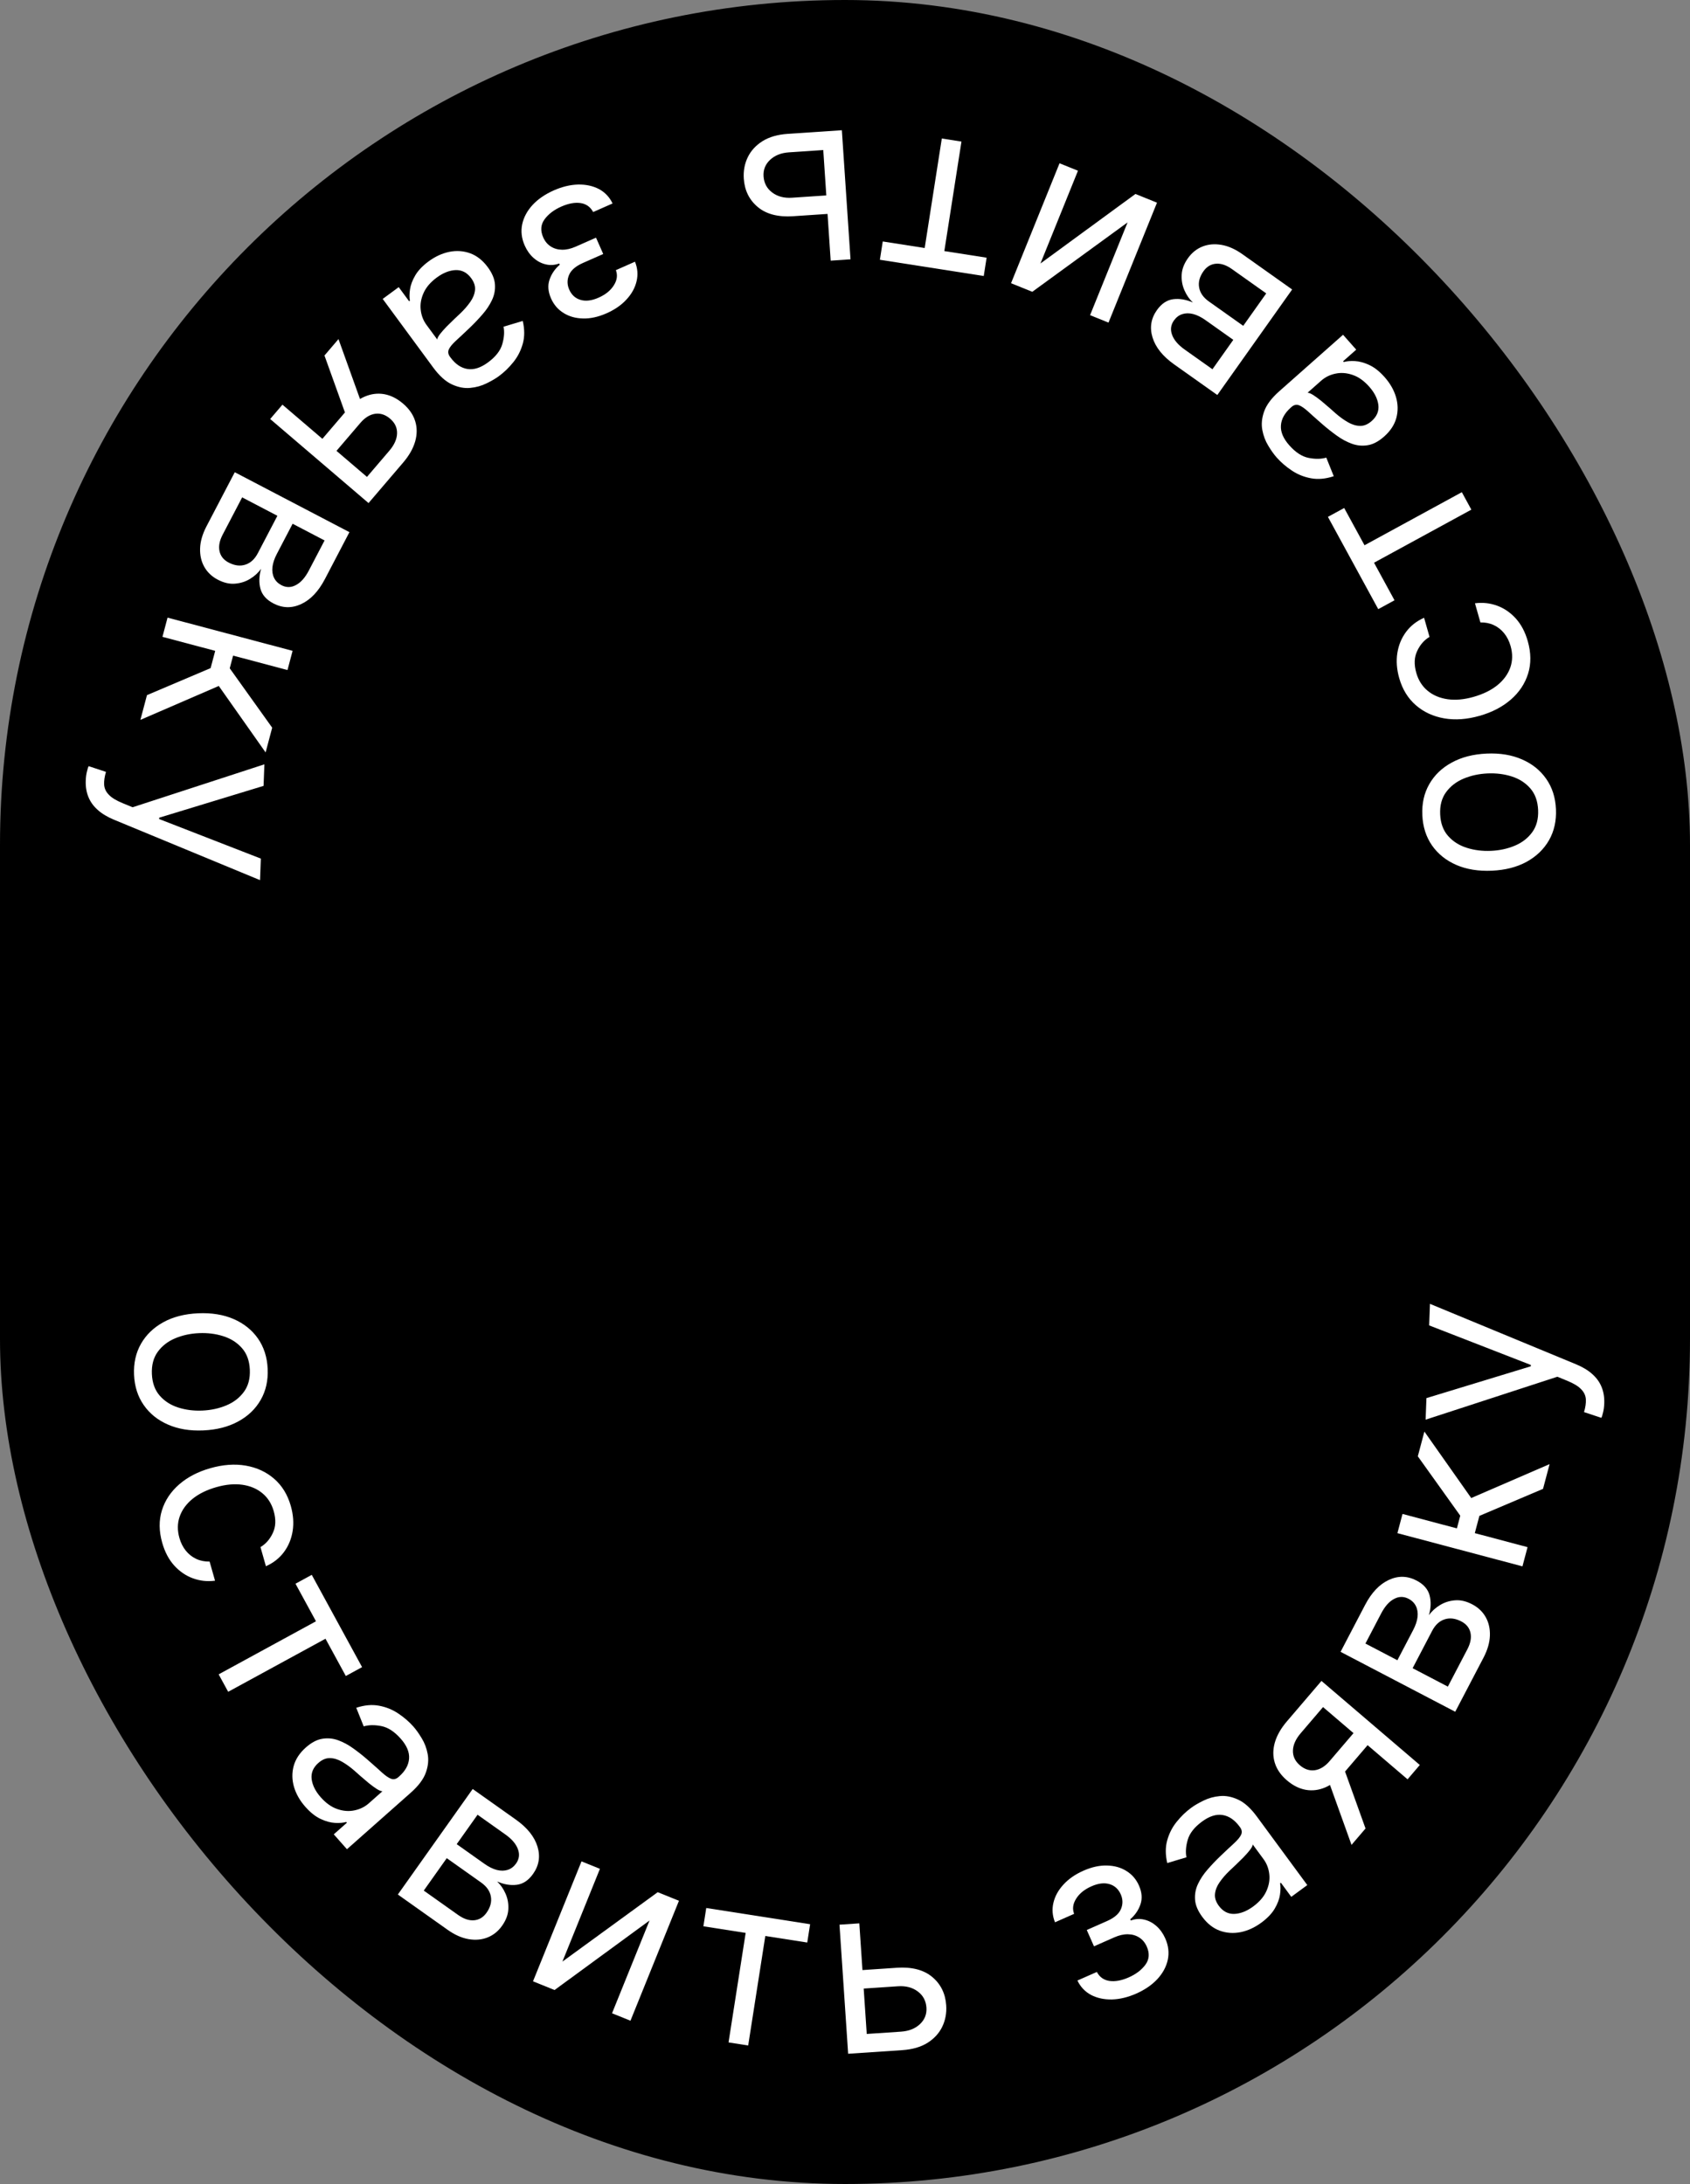 <?xml version="1.0" encoding="UTF-8"?> <svg xmlns="http://www.w3.org/2000/svg" width="342" height="442" viewBox="0 0 342 442" fill="none"><rect x="0" y="0" width="342" height="442" fill="#808080" stroke="none"/> <rect width="342" height="442" rx="171" fill="black"></rect> <path d="M27.127 278.239C27.021 275.878 27.491 273.781 28.535 271.949C29.58 270.128 31.091 268.673 33.067 267.584C35.044 266.506 37.383 265.907 40.085 265.786C42.809 265.665 45.21 266.053 47.286 266.95C49.363 267.858 51.002 269.173 52.205 270.894C53.408 272.626 54.063 274.673 54.168 277.034C54.273 279.395 53.803 281.486 52.759 283.307C51.714 285.14 50.198 286.595 48.21 287.673C46.222 288.763 43.866 289.369 41.142 289.49C38.44 289.61 36.056 289.216 33.991 288.307C31.926 287.41 30.292 286.095 29.089 284.363C27.886 282.642 27.232 280.601 27.127 278.239ZM30.737 278.079C30.817 279.872 31.342 281.327 32.313 282.444C33.285 283.561 34.532 284.365 36.055 284.854C37.579 285.343 39.214 285.549 40.963 285.471C42.711 285.393 44.328 285.043 45.813 284.419C47.298 283.795 48.48 282.884 49.359 281.684C50.238 280.485 50.638 278.988 50.558 277.195C50.478 275.401 49.947 273.946 48.964 272.83C47.982 271.713 46.723 270.91 45.188 270.422C43.654 269.933 42.012 269.727 40.264 269.805C38.516 269.883 36.905 270.233 35.431 270.857C33.958 271.48 32.787 272.391 31.919 273.59C31.051 274.789 30.657 276.285 30.737 278.079Z" fill="white"></path> <path d="M32.829 312.238C32.158 309.877 32.137 307.686 32.766 305.663C33.396 303.641 34.559 301.893 36.254 300.418C37.949 298.943 40.053 297.848 42.567 297.133C45.125 296.405 47.516 296.233 49.74 296.616C51.977 297.008 53.889 297.893 55.475 299.273C57.075 300.661 58.199 302.492 58.846 304.765C59.349 306.536 59.475 308.225 59.224 309.832C58.972 311.44 58.386 312.865 57.463 314.108C56.541 315.351 55.324 316.306 53.812 316.972L52.711 313.103C53.775 312.481 54.605 311.536 55.201 310.268C55.811 309.007 55.874 307.525 55.389 305.82C54.959 304.311 54.19 303.101 53.079 302.188C51.983 301.283 50.634 300.716 49.033 300.486C47.446 300.264 45.701 300.424 43.799 300.965C41.854 301.518 40.247 302.306 38.978 303.329C37.713 304.362 36.841 305.556 36.364 306.908C35.889 308.272 35.87 309.719 36.305 311.249C36.591 312.255 37.026 313.118 37.609 313.838C38.192 314.558 38.892 315.109 39.709 315.491C40.527 315.873 41.429 316.053 42.415 316.032L43.516 319.902C41.968 320.106 40.475 319.946 39.038 319.421C37.615 318.905 36.353 318.041 35.252 316.83C34.166 315.627 33.358 314.096 32.829 312.238Z" fill="white"></path> <path d="M59.797 320.515L63.089 318.719L73.274 337.395L69.981 339.191L65.868 331.649L46.175 342.388L44.248 338.857L63.942 328.117L59.797 320.515Z" fill="white"></path> <path d="M61.797 365.672C60.697 364.43 59.932 363.096 59.504 361.669C59.084 360.235 59.056 358.825 59.422 357.438C59.797 356.044 60.622 354.782 61.898 353.652C63.021 352.657 64.127 352.072 65.216 351.897C66.314 351.714 67.391 351.815 68.446 352.201C69.501 352.587 70.522 353.14 71.509 353.86C72.512 354.581 73.476 355.344 74.401 356.149C75.609 357.204 76.579 358.068 77.311 358.74C78.059 359.413 78.682 359.834 79.179 360C79.683 360.176 80.178 360.049 80.663 359.62L80.765 359.529C82.024 358.414 82.697 357.203 82.784 355.896C82.879 354.598 82.313 353.255 81.085 351.869C79.811 350.431 78.498 349.583 77.145 349.324C75.793 349.064 74.612 349.085 73.603 349.387L72.093 345.624C73.736 345.08 75.266 344.939 76.683 345.202C78.116 345.466 79.412 345.987 80.573 346.766C81.749 347.546 82.774 348.429 83.648 349.416C84.206 350.045 84.77 350.836 85.34 351.789C85.926 352.742 86.328 353.805 86.547 354.977C86.773 356.158 86.649 357.415 86.174 358.746C85.698 360.078 84.683 361.433 83.126 362.812L70.212 374.249L67.545 371.237L70.199 368.887L70.064 368.734C69.458 368.906 68.701 368.969 67.794 368.922C66.888 368.875 65.914 368.607 64.873 368.117C63.832 367.627 62.806 366.812 61.797 365.672ZM64.909 363.736C65.964 364.927 67.087 365.724 68.278 366.126C69.477 366.537 70.63 366.623 71.74 366.384C72.857 366.154 73.823 365.677 74.64 364.954L77.396 362.513C77.13 362.521 76.741 362.364 76.229 362.043C75.733 361.724 75.19 361.324 74.599 360.846C74.025 360.368 73.469 359.896 72.934 359.429C72.415 358.963 71.991 358.587 71.662 358.301C70.867 357.609 70.053 357.024 69.221 356.547C68.404 356.071 67.586 355.824 66.766 355.807C65.962 355.79 65.177 356.121 64.412 356.799C63.365 357.726 62.917 358.813 63.067 360.062C63.233 361.312 63.846 362.536 64.909 363.736Z" fill="white"></path> <path d="M80.511 383.415L95.656 362.059L104.388 368.251C106.687 369.881 108.145 371.695 108.762 373.693C109.379 375.691 109.083 377.543 107.874 379.248C106.953 380.546 105.855 381.279 104.58 381.447C103.311 381.606 101.985 381.383 100.603 380.779C101.312 381.449 101.879 382.269 102.305 383.24C102.741 384.217 102.928 385.27 102.867 386.397C102.813 387.514 102.388 388.634 101.592 389.756C100.817 390.849 99.845 391.63 98.678 392.098C97.51 392.566 96.23 392.681 94.837 392.446C93.444 392.21 92.024 391.58 90.578 390.554L80.511 383.415ZM85.756 382.621L92.708 387.551C93.838 388.353 94.914 388.712 95.935 388.628C96.956 388.544 97.795 388.038 98.453 387.111C99.235 386.008 99.53 384.915 99.337 383.831C99.151 382.738 98.493 381.79 97.362 380.988L90.41 376.058L85.756 382.621ZM92.421 373.222L98.038 377.205C98.919 377.83 99.76 378.245 100.561 378.451C101.369 378.647 102.101 378.637 102.756 378.419C103.428 378.199 103.987 377.774 104.434 377.144C105.072 376.244 105.196 375.274 104.807 374.232C104.424 373.18 103.575 372.188 102.258 371.254L96.641 367.271L92.421 373.222Z" fill="white"></path> <path d="M113.816 396.99L133.1 382.944L137.398 384.682L127.585 408.955L123.855 407.447L131.446 388.674L112.225 402.745L107.863 400.982L117.677 376.708L121.406 378.216L113.816 396.99Z" fill="white"></path> <path d="M142.343 389.847L142.922 386.142L163.94 389.428L163.361 393.133L154.873 391.806L151.408 413.969L147.433 413.347L150.898 391.185L142.343 389.847Z" fill="white"></path> <path d="M173.988 398.744L181.471 398.242C184.533 398.036 186.926 398.656 188.652 400.101C190.377 401.545 191.32 403.458 191.48 405.839C191.585 407.404 191.317 408.851 190.677 410.181C190.037 411.499 189.039 412.586 187.684 413.44C186.329 414.282 184.63 414.772 182.589 414.909L171.637 415.643L169.885 389.52L173.898 389.251L175.399 411.633L182.338 411.167C183.926 411.061 185.202 410.554 186.166 409.646C187.13 408.739 187.568 407.627 187.48 406.312C187.387 404.929 186.801 403.835 185.722 403.03C184.643 402.226 183.31 401.877 181.722 401.983L174.239 402.485L173.988 398.744Z" fill="white"></path> <path d="M218.034 400.822L221.964 399.087C222.524 400.131 223.376 400.737 224.517 400.903C225.67 401.065 226.968 400.827 228.413 400.189C229.889 399.537 231.019 398.677 231.803 397.611C232.582 396.534 232.67 395.314 232.069 393.953C231.715 393.152 231.21 392.543 230.554 392.125C229.892 391.697 229.13 391.474 228.265 391.459C227.401 391.443 226.481 391.651 225.503 392.082L221.387 393.9L219.927 390.595L224.043 388.777C225.509 388.129 226.443 387.319 226.846 386.346C227.259 385.369 227.245 384.381 226.804 383.383C226.331 382.313 225.573 381.623 224.53 381.313C223.482 380.994 222.261 381.141 220.868 381.757C219.465 382.376 218.435 383.21 217.78 384.257C217.12 385.294 216.982 386.318 217.366 387.328L213.499 389.036C212.972 387.729 212.864 386.416 213.176 385.098C213.484 383.77 214.158 382.54 215.199 381.409C216.236 380.268 217.585 379.331 219.249 378.596C220.933 377.852 222.524 377.503 224.023 377.549C225.527 377.581 226.84 377.951 227.961 378.661C229.088 379.356 229.931 380.337 230.491 381.606C231.088 382.957 231.191 384.216 230.799 385.383C230.408 386.549 229.718 387.562 228.731 388.421L228.841 388.67C229.773 388.333 230.686 388.277 231.581 388.503C232.482 388.714 233.303 389.153 234.045 389.819C234.781 390.475 235.37 391.302 235.811 392.3C236.454 393.755 236.624 395.195 236.322 396.621C236.015 398.036 235.312 399.34 234.212 400.534C233.107 401.718 231.682 402.695 229.936 403.467C228.241 404.215 226.602 404.61 225.018 404.651C223.429 404.682 222.021 404.378 220.795 403.74C219.575 403.086 218.655 402.114 218.034 400.822Z" fill="white"></path> <path d="M255.252 389.111C253.915 390.094 252.518 390.735 251.058 391.033C249.592 391.322 248.185 391.222 246.837 390.733C245.482 390.234 244.3 389.298 243.289 387.925C242.4 386.717 241.917 385.563 241.841 384.462C241.758 383.352 241.956 382.289 242.436 381.273C242.915 380.257 243.558 379.29 244.364 378.372C245.173 377.439 246.019 376.547 246.904 375.698C248.064 374.591 249.012 373.703 249.748 373.034C250.486 372.35 250.961 371.768 251.172 371.288C251.392 370.801 251.31 370.297 250.926 369.775L250.845 369.666C249.849 368.311 248.703 367.531 247.41 367.327C246.125 367.115 244.737 367.558 243.245 368.656C241.698 369.794 240.735 371.025 240.355 372.349C239.975 373.673 239.889 374.851 240.098 375.882L236.214 377.047C235.821 375.362 235.819 373.825 236.208 372.438C236.601 371.035 237.237 369.79 238.117 368.705C239 367.604 239.972 366.663 241.034 365.881C241.711 365.383 242.55 364.893 243.549 364.411C244.552 363.913 245.647 363.608 246.834 363.496C248.031 363.377 249.27 363.615 250.554 364.208C251.837 364.802 253.095 365.936 254.328 367.611L264.553 381.504L261.313 383.888L259.211 381.033L259.046 381.154C259.164 381.773 259.158 382.532 259.029 383.431C258.901 384.33 258.546 385.276 257.964 386.268C257.382 387.261 256.478 388.208 255.252 389.111ZM253.604 385.837C254.885 384.894 255.78 383.847 256.288 382.697C256.805 381.54 256.995 380.399 256.858 379.273C256.729 378.14 256.342 377.134 255.695 376.255L253.513 373.29C253.497 373.556 253.306 373.929 252.94 374.41C252.577 374.875 252.13 375.38 251.6 375.925C251.073 376.454 250.552 376.964 250.039 377.455C249.527 377.93 249.115 378.318 248.801 378.62C248.04 379.35 247.384 380.107 246.834 380.893C246.286 381.664 245.966 382.456 245.875 383.271C245.785 384.07 246.044 384.882 246.65 385.706C247.479 386.831 248.522 387.376 249.779 387.34C251.038 387.287 252.313 386.786 253.604 385.837Z" fill="white"></path> <path d="M284.843 360.101L267.739 345.482L263.221 350.769C262.202 351.961 261.677 353.135 261.647 354.29C261.616 355.444 262.085 356.435 263.052 357.262C264.003 358.074 265.012 358.406 266.08 358.258C267.156 358.101 268.156 357.483 269.078 356.403L274.572 349.976L277.422 352.413L271.929 358.84C270.777 360.187 269.547 361.146 268.237 361.716C266.928 362.286 265.607 362.458 264.276 362.232C262.936 361.999 261.657 361.361 260.439 360.32C259.212 359.272 258.395 358.095 257.986 356.789C257.577 355.483 257.575 354.113 257.978 352.679C258.389 351.236 259.204 349.802 260.422 348.377L267.421 340.188L287.324 357.199L284.843 360.101ZM273.503 373.37L268.432 359.259L271.267 355.942L276.338 370.052L273.503 373.37Z" fill="white"></path> <path d="M294.49 346.429L271.287 334.301L276.245 324.814C277.551 322.316 279.152 320.627 281.048 319.747C282.945 318.866 284.82 318.91 286.673 319.878C288.082 320.615 288.957 321.604 289.295 322.845C289.624 324.081 289.582 325.425 289.169 326.876C289.738 326.083 290.474 325.411 291.379 324.858C292.288 324.294 293.306 323.967 294.431 323.876C295.546 323.779 296.712 324.049 297.931 324.686C299.119 325.307 300.024 326.164 300.645 327.258C301.265 328.352 301.553 329.605 301.507 331.017C301.461 332.429 301.028 333.921 300.207 335.492L294.49 346.429ZM292.996 341.34L296.944 333.786C297.586 332.558 297.797 331.443 297.576 330.443C297.355 329.443 296.741 328.68 295.734 328.153C294.535 327.527 293.412 327.382 292.364 327.719C291.306 328.051 290.456 328.831 289.814 330.06L285.866 337.613L292.996 341.34ZM282.784 336.002L285.974 329.899C286.474 328.942 286.772 328.053 286.868 327.231C286.954 326.404 286.845 325.681 286.541 325.06C286.232 324.424 285.736 323.928 285.051 323.57C284.074 323.059 283.095 323.067 282.115 323.593C281.125 324.114 280.256 325.09 279.508 326.52L276.318 332.623L282.784 336.002Z" fill="white"></path> <path d="M308.093 317.002L282.789 310.282L283.821 306.394L294.826 309.317L295.509 306.747L286.919 294.73L288.249 289.722L297.727 303.174L313.588 296.31L312.258 301.318L299.378 306.786L298.451 310.279L309.126 313.114L308.093 317.002Z" fill="white"></path> <path d="M324.647 284.031C324.621 284.712 324.542 285.318 324.408 285.847C324.286 286.377 324.17 286.742 324.06 286.943L320.555 285.788C320.842 284.82 320.965 283.961 320.925 283.209C320.885 282.457 320.575 281.78 319.995 281.178C319.427 280.566 318.487 279.99 317.177 279.452L315.161 278.626L288.498 287.314L288.662 282.953L309.782 276.514L309.792 276.241L289.214 268.236L289.378 263.876L318.94 276.107C320.273 276.657 321.368 277.318 322.226 278.089C323.095 278.861 323.728 279.743 324.122 280.736C324.518 281.718 324.693 282.816 324.647 284.031Z" fill="white"></path> <path d="M314.873 163.761C314.979 166.122 314.509 168.219 313.465 170.051C312.42 171.872 310.909 173.327 308.933 174.416C306.956 175.494 304.617 176.093 301.915 176.214C299.19 176.335 296.79 175.947 294.714 175.05C292.637 174.142 290.998 172.827 289.795 171.106C288.592 169.374 287.937 167.327 287.832 164.966C287.727 162.605 288.196 160.514 289.241 158.693C290.286 156.86 291.802 155.405 293.79 154.327C295.778 153.237 298.134 152.631 300.858 152.51C303.56 152.39 305.944 152.784 308.009 153.693C310.074 154.59 311.708 155.905 312.911 157.637C314.114 159.358 314.768 161.399 314.873 163.761ZM311.263 163.921C311.183 162.128 310.658 160.673 309.686 159.556C308.715 158.439 307.468 157.635 305.945 157.146C304.421 156.657 302.786 156.451 301.037 156.529C299.289 156.607 297.672 156.957 296.187 157.581C294.702 158.205 293.52 159.116 292.641 160.316C291.762 161.515 291.362 163.012 291.442 164.805C291.522 166.599 292.053 168.054 293.036 169.17C294.018 170.287 295.277 171.09 296.811 171.578C298.346 172.067 299.988 172.273 301.736 172.195C303.484 172.117 305.095 171.767 306.569 171.143C308.043 170.52 309.213 169.609 310.081 168.41C310.949 167.211 311.343 165.715 311.263 163.921Z" fill="white"></path> <path d="M309.171 129.762C309.842 132.123 309.863 134.314 309.234 136.337C308.604 138.359 307.441 140.107 305.746 141.582C304.051 143.057 301.946 144.152 299.433 144.867C296.875 145.595 294.484 145.767 292.26 145.384C290.023 144.992 288.111 144.107 286.525 142.727C284.925 141.339 283.801 139.508 283.154 137.235C282.651 135.464 282.525 133.775 282.776 132.168C283.028 130.56 283.615 129.135 284.537 127.892C285.459 126.649 286.676 125.694 288.188 125.028L289.289 128.897C288.225 129.519 287.395 130.464 286.799 131.732C286.189 132.993 286.126 134.475 286.612 136.18C287.041 137.689 287.81 138.899 288.921 139.812C290.017 140.717 291.366 141.284 292.967 141.514C294.554 141.736 296.299 141.576 298.201 141.035C300.146 140.482 301.753 139.694 303.022 138.671C304.287 137.638 305.159 136.444 305.636 135.092C306.111 133.728 306.13 132.281 305.695 130.751C305.409 129.745 304.974 128.882 304.391 128.162C303.808 127.442 303.108 126.891 302.291 126.509C301.473 126.127 300.571 125.947 299.585 125.968L298.484 122.098C300.032 121.894 301.525 122.054 302.962 122.579C304.385 123.095 305.647 123.959 306.748 125.17C307.834 126.373 308.642 127.904 309.171 129.762Z" fill="white"></path> <path d="M282.203 121.485L278.911 123.281L268.726 104.605L272.019 102.809L276.132 110.351L295.826 99.612L297.752 103.143L278.058 113.883L282.203 121.485Z" fill="white"></path> <path d="M280.203 76.328C281.303 77.57 282.068 78.904 282.496 80.331C282.916 81.765 282.944 83.175 282.578 84.562C282.203 85.956 281.378 87.218 280.102 88.348C278.979 89.343 277.873 89.928 276.784 90.103C275.686 90.286 274.609 90.185 273.554 89.799C272.499 89.413 271.478 88.86 270.491 88.14C269.488 87.419 268.524 86.656 267.599 85.851C266.391 84.796 265.421 83.932 264.689 83.26C263.941 82.587 263.318 82.166 262.821 81.999C262.317 81.824 261.822 81.951 261.337 82.38L261.235 82.471C259.976 83.586 259.303 84.797 259.216 86.104C259.121 87.402 259.687 88.745 260.916 90.131C262.189 91.569 263.502 92.417 264.855 92.676C266.207 92.936 267.388 92.915 268.397 92.613L269.907 96.376C268.264 96.92 266.734 97.061 265.317 96.798C263.884 96.534 262.588 96.013 261.427 95.234C260.251 94.454 259.226 93.571 258.352 92.584C257.794 91.954 257.23 91.164 256.66 90.211C256.074 89.258 255.672 88.195 255.453 87.023C255.227 85.842 255.351 84.585 255.826 83.254C256.301 81.922 257.317 80.567 258.874 79.188L271.788 67.751L274.455 70.763L271.801 73.113L271.936 73.266C272.542 73.094 273.299 73.031 274.206 73.078C275.112 73.125 276.086 73.393 277.127 73.883C278.168 74.373 279.194 75.188 280.203 76.328ZM277.091 78.264C276.036 77.073 274.913 76.276 273.722 75.874C272.523 75.463 271.369 75.377 270.26 75.616C269.143 75.846 268.177 76.323 267.36 77.046L264.604 79.487C264.87 79.479 265.259 79.636 265.771 79.957C266.267 80.276 266.81 80.676 267.401 81.154C267.976 81.632 268.531 82.104 269.066 82.571C269.585 83.037 270.009 83.413 270.338 83.699C271.133 84.391 271.947 84.976 272.779 85.453C273.596 85.929 274.414 86.176 275.234 86.194C276.038 86.21 276.823 85.879 277.588 85.201C278.635 84.274 279.083 83.187 278.933 81.938C278.768 80.688 278.153 79.463 277.091 78.264Z" fill="white"></path> <path d="M261.489 58.585L246.344 79.941L237.612 73.749C235.313 72.119 233.855 70.305 233.238 68.307C232.621 66.309 232.917 64.457 234.126 62.752C235.047 61.454 236.145 60.721 237.42 60.553C238.689 60.394 240.015 60.617 241.397 61.221C240.688 60.551 240.121 59.731 239.695 58.76C239.259 57.783 239.072 56.73 239.133 55.603C239.187 54.486 239.612 53.366 240.408 52.244C241.183 51.151 242.155 50.37 243.322 49.902C244.49 49.434 245.77 49.319 247.163 49.554C248.557 49.79 249.976 50.42 251.422 51.446L261.489 58.585ZM256.244 59.379L249.292 54.449C248.161 53.647 247.086 53.288 246.065 53.372C245.044 53.456 244.205 53.962 243.547 54.889C242.765 55.992 242.47 57.085 242.663 58.169C242.849 59.262 243.507 60.21 244.638 61.012L251.59 65.942L256.244 59.379ZM249.579 68.778L243.962 64.795C243.081 64.171 242.24 63.755 241.439 63.549C240.631 63.352 239.899 63.363 239.244 63.581C238.572 63.801 238.013 64.226 237.566 64.856C236.928 65.755 236.804 66.726 237.193 67.769C237.576 68.82 238.425 69.812 239.742 70.746L245.359 74.729L249.579 68.778Z" fill="white"></path> <path d="M228.184 45.01L208.9 59.056L204.602 57.318L214.415 33.045L218.145 34.553L210.554 53.327L229.775 39.255L234.137 41.018L224.323 65.291L220.594 63.784L228.184 45.01Z" fill="white"></path> <path d="M199.657 52.153L199.078 55.858L178.06 52.572L178.639 48.867L187.127 50.194L190.592 28.031L194.567 28.653L191.102 50.815L199.657 52.153Z" fill="white"></path> <path d="M168.012 43.256L160.529 43.758C157.467 43.964 155.074 43.344 153.348 41.899C151.623 40.455 150.68 38.542 150.52 36.161C150.415 34.596 150.683 33.149 151.323 31.819C151.963 30.501 152.961 29.414 154.316 28.561C155.671 27.718 157.37 27.228 159.411 27.091L170.363 26.357L172.115 52.48L168.102 52.749L166.601 30.367L159.662 30.833C158.074 30.939 156.798 31.446 155.834 32.354C154.87 33.261 154.432 34.373 154.52 35.688C154.613 37.071 155.199 38.165 156.278 38.969C157.357 39.774 158.69 40.123 160.278 40.017L167.761 39.515L168.012 43.256Z" fill="white"></path> <path d="M123.966 41.178L120.036 42.913C119.476 41.869 118.624 41.263 117.483 41.097C116.33 40.935 115.032 41.173 113.587 41.811C112.111 42.463 110.981 43.323 110.197 44.389C109.418 45.466 109.33 46.686 109.931 48.047C110.285 48.848 110.79 49.457 111.446 49.875C112.108 50.303 112.87 50.526 113.735 50.541C114.599 50.557 115.519 50.349 116.497 49.918L120.613 48.1L122.073 51.405L117.957 53.223C116.491 53.871 115.557 54.681 115.154 55.654C114.741 56.631 114.755 57.619 115.196 58.617C115.669 59.688 116.427 60.377 117.47 60.687C118.518 61.007 119.739 60.859 121.132 60.243C122.535 59.624 123.565 58.79 124.22 57.743C124.88 56.706 125.018 55.682 124.634 54.672L128.501 52.964C129.028 54.271 129.136 55.584 128.824 56.902C128.516 58.23 127.842 59.46 126.801 60.59C125.764 61.732 124.415 62.669 122.751 63.404C121.067 64.148 119.476 64.497 117.977 64.451C116.473 64.419 115.16 64.049 114.039 63.339C112.912 62.644 112.069 61.663 111.509 60.394C110.912 59.043 110.809 57.784 111.201 56.617C111.592 55.451 112.282 54.438 113.269 53.58L113.159 53.33C112.227 53.667 111.314 53.723 110.419 53.497C109.518 53.286 108.697 52.847 107.955 52.181C107.219 51.525 106.63 50.698 106.189 49.7C105.546 48.245 105.376 46.805 105.678 45.379C105.985 43.964 106.688 42.66 107.788 41.466C108.893 40.282 110.318 39.305 112.064 38.533C113.759 37.785 115.398 37.39 116.982 37.349C118.571 37.318 119.979 37.622 121.205 38.26C122.425 38.914 123.345 39.886 123.966 41.178Z" fill="white"></path> <path d="M86.748 52.889C88.085 51.906 89.482 51.265 90.942 50.967C92.408 50.678 93.815 50.778 95.163 51.267C96.518 51.766 97.7 52.702 98.711 54.075C99.6 55.283 100.083 56.437 100.159 57.538C100.242 58.648 100.044 59.711 99.564 60.727C99.085 61.743 98.442 62.71 97.636 63.628C96.827 64.561 95.981 65.453 95.096 66.302C93.936 67.409 92.988 68.297 92.252 68.966C91.514 69.65 91.04 70.232 90.828 70.712C90.608 71.199 90.69 71.703 91.074 72.225L91.155 72.334C92.151 73.689 93.297 74.469 94.59 74.674C95.875 74.885 97.263 74.442 98.755 73.344C100.302 72.206 101.265 70.975 101.645 69.651C102.025 68.327 102.111 67.149 101.902 66.118L105.786 64.953C106.179 66.638 106.181 68.175 105.792 69.562C105.399 70.965 104.763 72.21 103.883 73.295C103 74.396 102.028 75.337 100.966 76.119C100.289 76.617 99.45 77.107 98.451 77.589C97.448 78.087 96.353 78.392 95.166 78.504C93.969 78.623 92.73 78.385 91.446 77.792C90.163 77.198 88.905 76.064 87.672 74.389L77.447 60.496L80.687 58.112L82.789 60.967L82.954 60.846C82.836 60.227 82.842 59.468 82.971 58.569C83.099 57.67 83.454 56.724 84.036 55.732C84.618 54.739 85.522 53.792 86.748 52.889ZM88.396 56.163C87.115 57.106 86.22 58.153 85.712 59.303C85.195 60.46 85.005 61.601 85.142 62.727C85.271 63.86 85.658 64.866 86.305 65.745L88.487 68.71C88.503 68.444 88.694 68.071 89.06 67.59C89.423 67.125 89.87 66.62 90.4 66.075C90.927 65.546 91.448 65.036 91.961 64.545C92.472 64.07 92.885 63.681 93.199 63.38C93.96 62.65 94.616 61.892 95.166 61.107C95.714 60.337 96.034 59.544 96.126 58.729C96.215 57.929 95.956 57.118 95.35 56.294C94.521 55.169 93.478 54.624 92.221 54.66C90.962 54.713 89.686 55.214 88.396 56.163Z" fill="white"></path> <path d="M57.157 81.899L74.261 96.518L78.779 91.231C79.798 90.039 80.323 88.865 80.353 87.71C80.384 86.555 79.915 85.565 78.948 84.738C77.997 83.925 76.988 83.594 75.92 83.742C74.844 83.898 73.844 84.517 72.921 85.597L67.428 92.023L64.578 89.587L70.071 83.16C71.223 81.813 72.453 80.854 73.763 80.284C75.072 79.714 76.392 79.542 77.724 79.768C79.064 80.001 80.343 80.639 81.561 81.68C82.788 82.728 83.606 83.905 84.014 85.211C84.423 86.517 84.425 87.887 84.022 89.321C83.611 90.764 82.796 92.198 81.578 93.623L74.579 101.812L54.676 84.801L57.157 81.899ZM68.497 68.63L73.568 82.741L70.733 86.058L65.662 71.948L68.497 68.63Z" fill="white"></path> <path d="M47.51 95.571L70.713 107.699L65.755 117.186C64.449 119.684 62.848 121.373 60.952 122.253C59.055 123.134 57.181 123.09 55.327 122.122C53.917 121.385 53.043 120.396 52.705 119.155C52.376 117.919 52.418 116.575 52.831 115.124C52.262 115.917 51.526 116.589 50.621 117.142C49.712 117.706 48.694 118.033 47.569 118.124C46.454 118.221 45.288 117.951 44.069 117.314C42.881 116.693 41.976 115.836 41.355 114.742C40.735 113.648 40.447 112.395 40.493 110.983C40.539 109.571 40.972 108.079 41.793 106.508L47.51 95.571ZM49.004 100.66L45.056 108.214C44.414 109.442 44.203 110.557 44.424 111.557C44.645 112.557 45.259 113.32 46.266 113.847C47.465 114.473 48.588 114.618 49.636 114.281C50.694 113.949 51.544 113.169 52.186 111.94L56.134 104.387L49.004 100.66ZM59.216 105.998L56.026 112.101C55.526 113.058 55.228 113.947 55.132 114.769C55.046 115.596 55.155 116.319 55.459 116.94C55.767 117.576 56.264 118.072 56.949 118.43C57.926 118.941 58.905 118.933 59.885 118.407C60.875 117.886 61.744 116.91 62.492 115.48L65.682 109.377L59.216 105.998Z" fill="white"></path> <path d="M33.907 124.998L59.211 131.718L58.179 135.606L47.174 132.683L46.491 135.253L55.081 147.27L53.751 152.278L44.273 138.826L28.412 145.69L29.742 140.682L42.622 135.214L43.55 131.721L32.874 128.886L33.907 124.998Z" fill="white"></path> <path d="M17.353 157.969C17.379 157.288 17.458 156.682 17.592 156.153C17.714 155.623 17.83 155.258 17.94 155.057L21.445 156.212C21.158 157.18 21.035 158.039 21.075 158.791C21.115 159.543 21.425 160.22 22.005 160.822C22.573 161.434 23.513 162.01 24.823 162.548L26.839 163.374L53.502 154.686L53.338 159.047L32.218 165.486L32.208 165.759L52.786 173.764L52.622 178.124L23.06 165.893C21.727 165.343 20.632 164.682 19.774 163.911C18.905 163.139 18.273 162.257 17.878 161.264C17.482 160.282 17.308 159.184 17.353 157.969Z" fill="white"></path> </svg> 